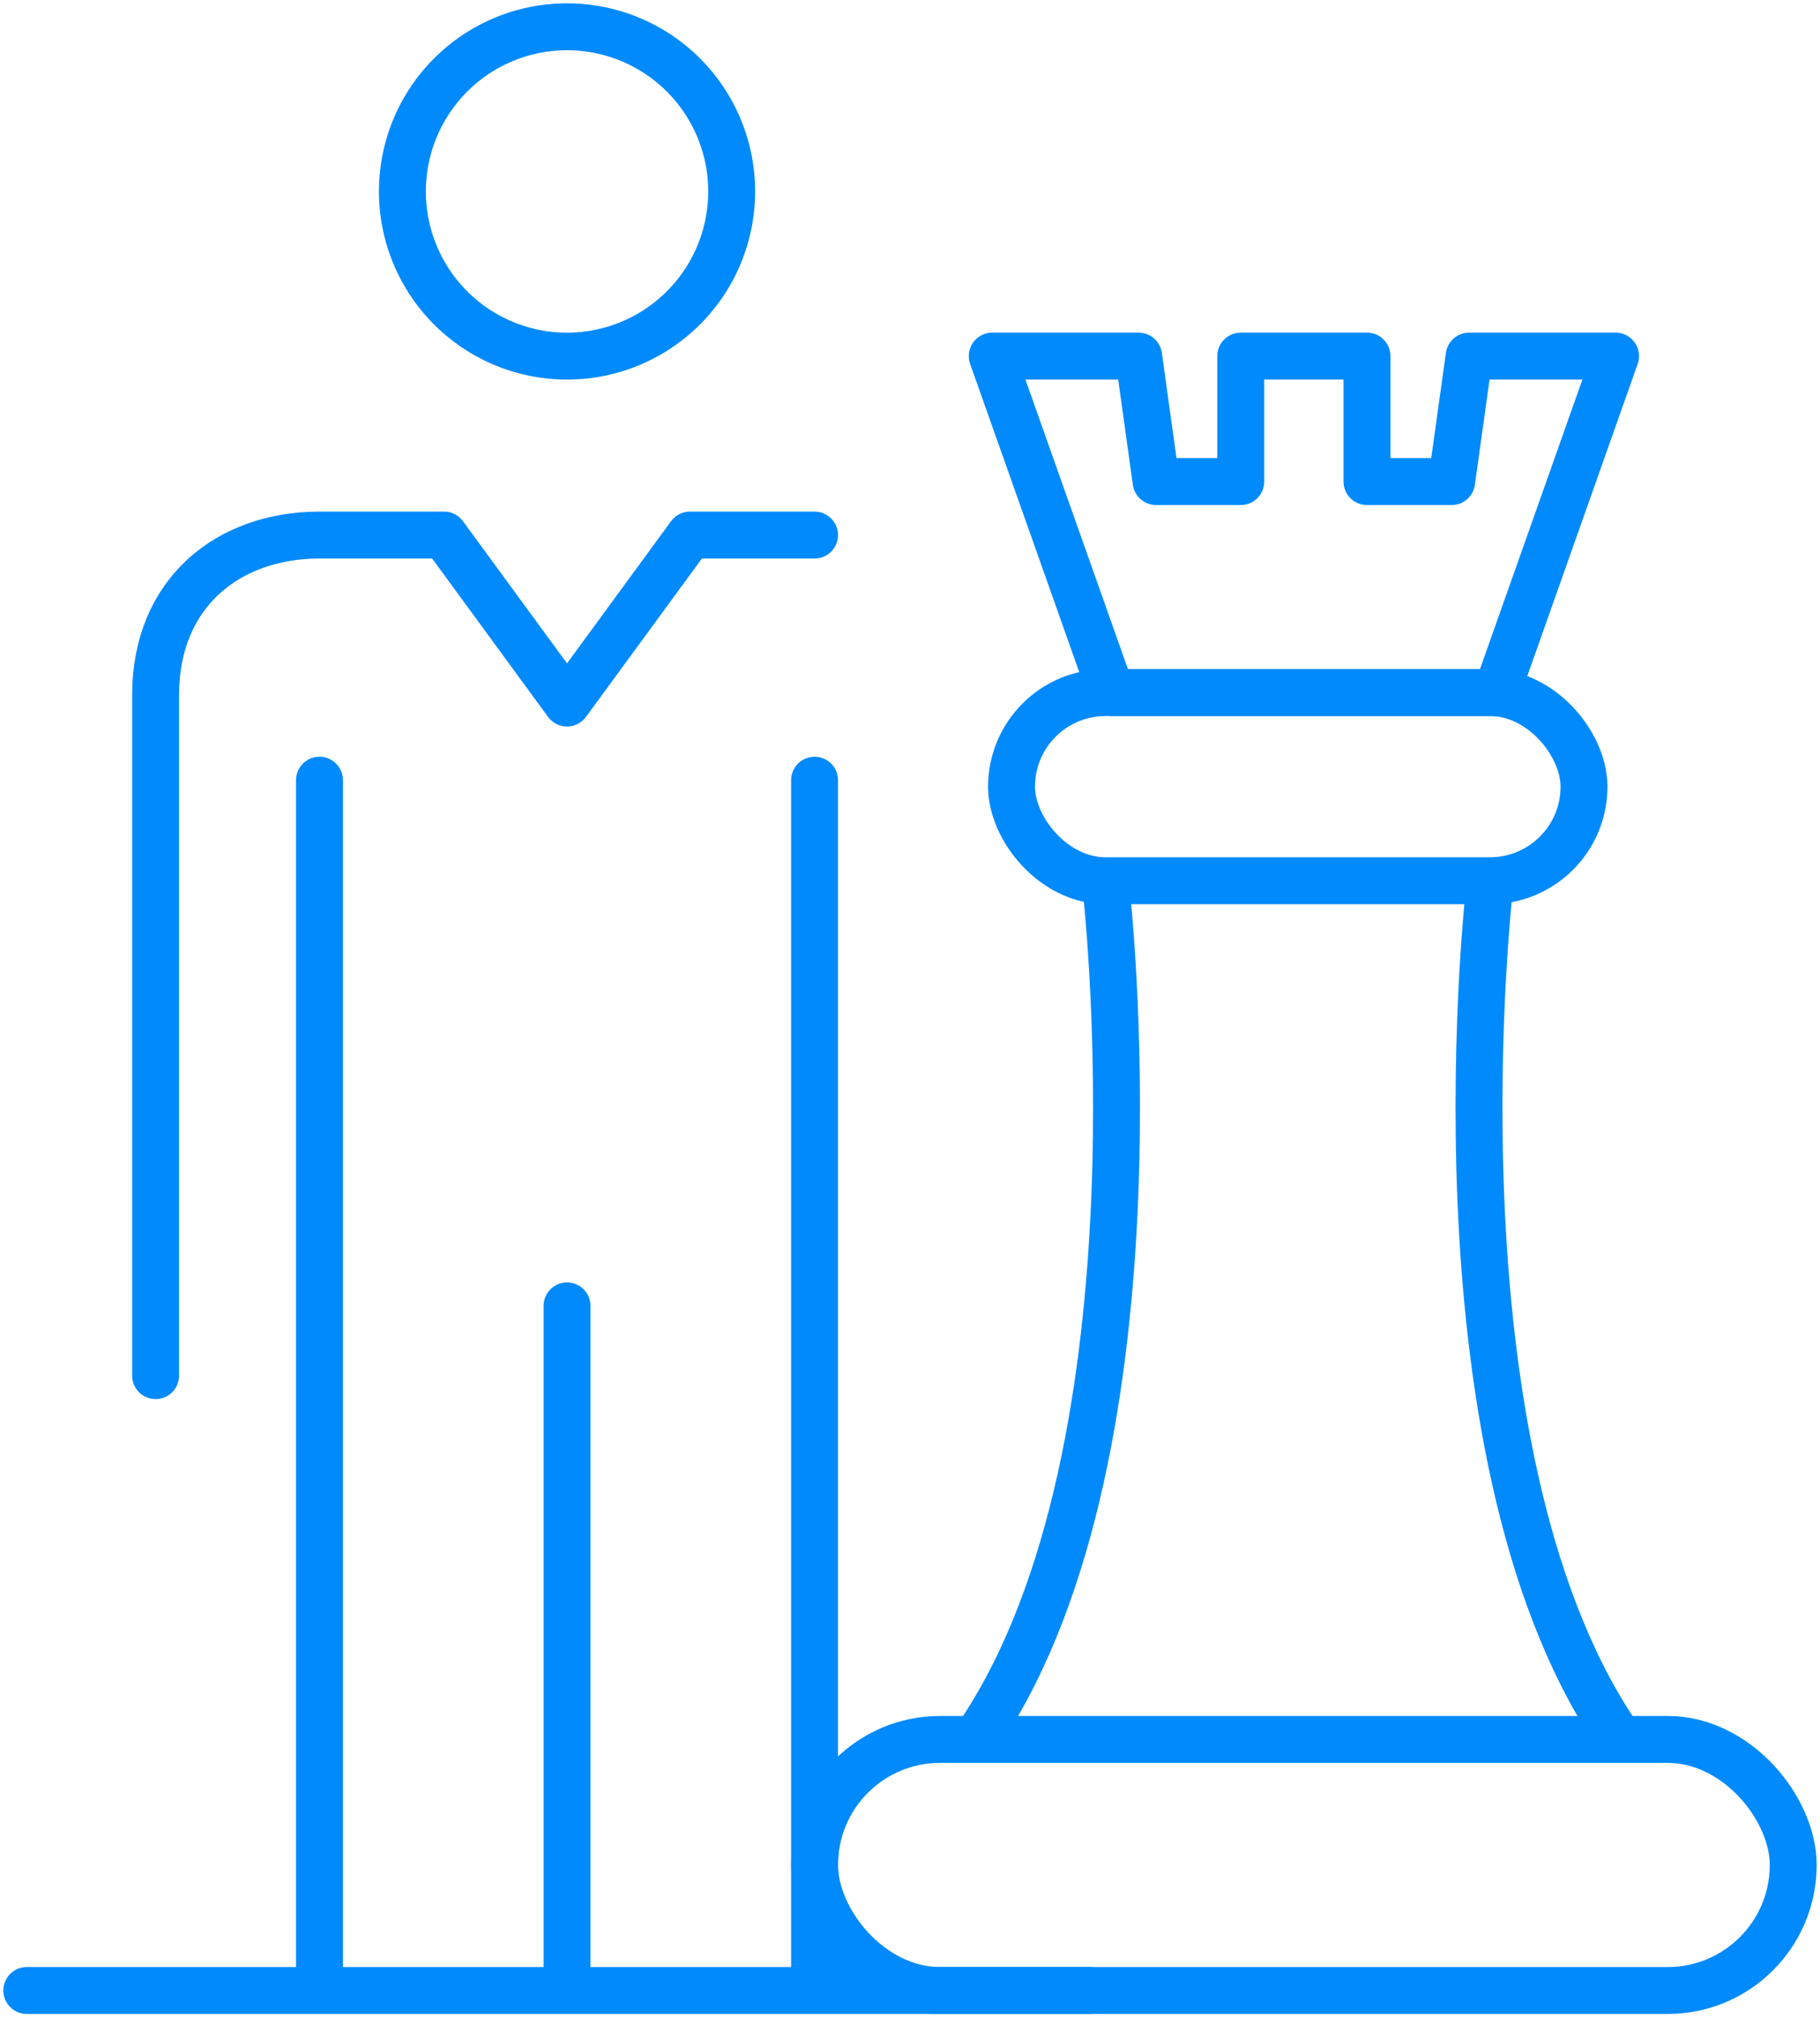 <svg id="User_Engagement" data-name="User Engagement" xmlns="http://www.w3.org/2000/svg" xmlns:xlink="http://www.w3.org/1999/xlink" width="77.607" height="86" viewBox="0 0 77.607 86">
  <defs>
    <clipPath id="clip-path">
      <rect id="Rectangle_794" data-name="Rectangle 794" width="77.607" height="86" fill="none" stroke="#008AFC" stroke-width="2"/>
    </clipPath>
  </defs>
  <g id="Group_1097" data-name="Group 1097" clip-path="url(#clip-path)">
    <rect id="Rectangle_792" data-name="Rectangle 792" width="24.411" height="8.022" rx="4.011" transform="translate(43.133 29.526)" fill="none" stroke="#008AFC" stroke-linecap="round" stroke-linejoin="round" stroke-width="2"/>
    <rect id="Rectangle_793" data-name="Rectangle 793" width="41.731" height="10.704" rx="5.352" transform="translate(34.734 74.155)" fill="none" stroke="#008AFC" stroke-linecap="round" stroke-linejoin="round" stroke-width="2"/>
    <path id="Path_2025" data-name="Path 2025" d="M151.815,132.016s2.8,23.947-5.329,36.149" transform="translate(-104.67 -94.331)" fill="none" stroke="#008AFC" stroke-linecap="round" stroke-linejoin="round" stroke-width="2"/>
    <path id="Path_2026" data-name="Path 2026" d="M221.393,132.016s-2.8,23.947,5.329,36.149" transform="translate(-157.861 -94.331)" fill="none" stroke="#008AFC" stroke-linecap="round" stroke-linejoin="round" stroke-width="2"/>
    <path id="Path_2027" data-name="Path 2027" d="M168.556,53.183l-.746,5.35H164.2v-5.35h-5.383v5.35h-3.61l-.745-5.35H148.22L153.3,67.527h16.426L174.8,53.183Z" transform="translate(-105.91 -38.002)" fill="none" stroke="#008AFC" stroke-linecap="round" stroke-linejoin="round" stroke-width="2"/>
    <line id="Line_513" data-name="Line 513" y2="50.768" transform="translate(13.623 33.261)" fill="none" stroke="#008AFC" stroke-linecap="round" stroke-linejoin="round" stroke-width="2"/>
    <line id="Line_514" data-name="Line 514" y2="28.357" transform="translate(24.179 55.673)" fill="none" stroke="#008AFC" stroke-linecap="round" stroke-linejoin="round" stroke-width="2"/>
    <line id="Line_515" data-name="Line 515" y2="50.768" transform="translate(34.734 33.261)" fill="none" stroke="#008AFC" stroke-linecap="round" stroke-linejoin="round" stroke-width="2"/>
    <path id="Path_2028" data-name="Path 2028" d="M51.342,79.911H46.03l-5.244,7.163-5.243-7.163H30.232c-3.886,0-6.989,2.454-6.989,6.824v29.011" transform="translate(-16.608 -57.1)" fill="none" stroke="#008AFC" stroke-linecap="round" stroke-linejoin="round" stroke-width="2"/>
    <path id="Path_2029" data-name="Path 2029" d="M74.149,11.02A7.02,7.02,0,1,1,67.129,4,7.02,7.02,0,0,1,74.149,11.02Z" transform="translate(-42.95 -2.858)" fill="none" stroke="#008AFC" stroke-linecap="round" stroke-linejoin="round" stroke-width="2"/>
    <line id="Line_516" data-name="Line 516" x1="45.319" transform="translate(1.142 84.858)" fill="none" stroke="#008AFC" stroke-linecap="round" stroke-linejoin="round" stroke-width="2"/>
  </g>
</svg>
